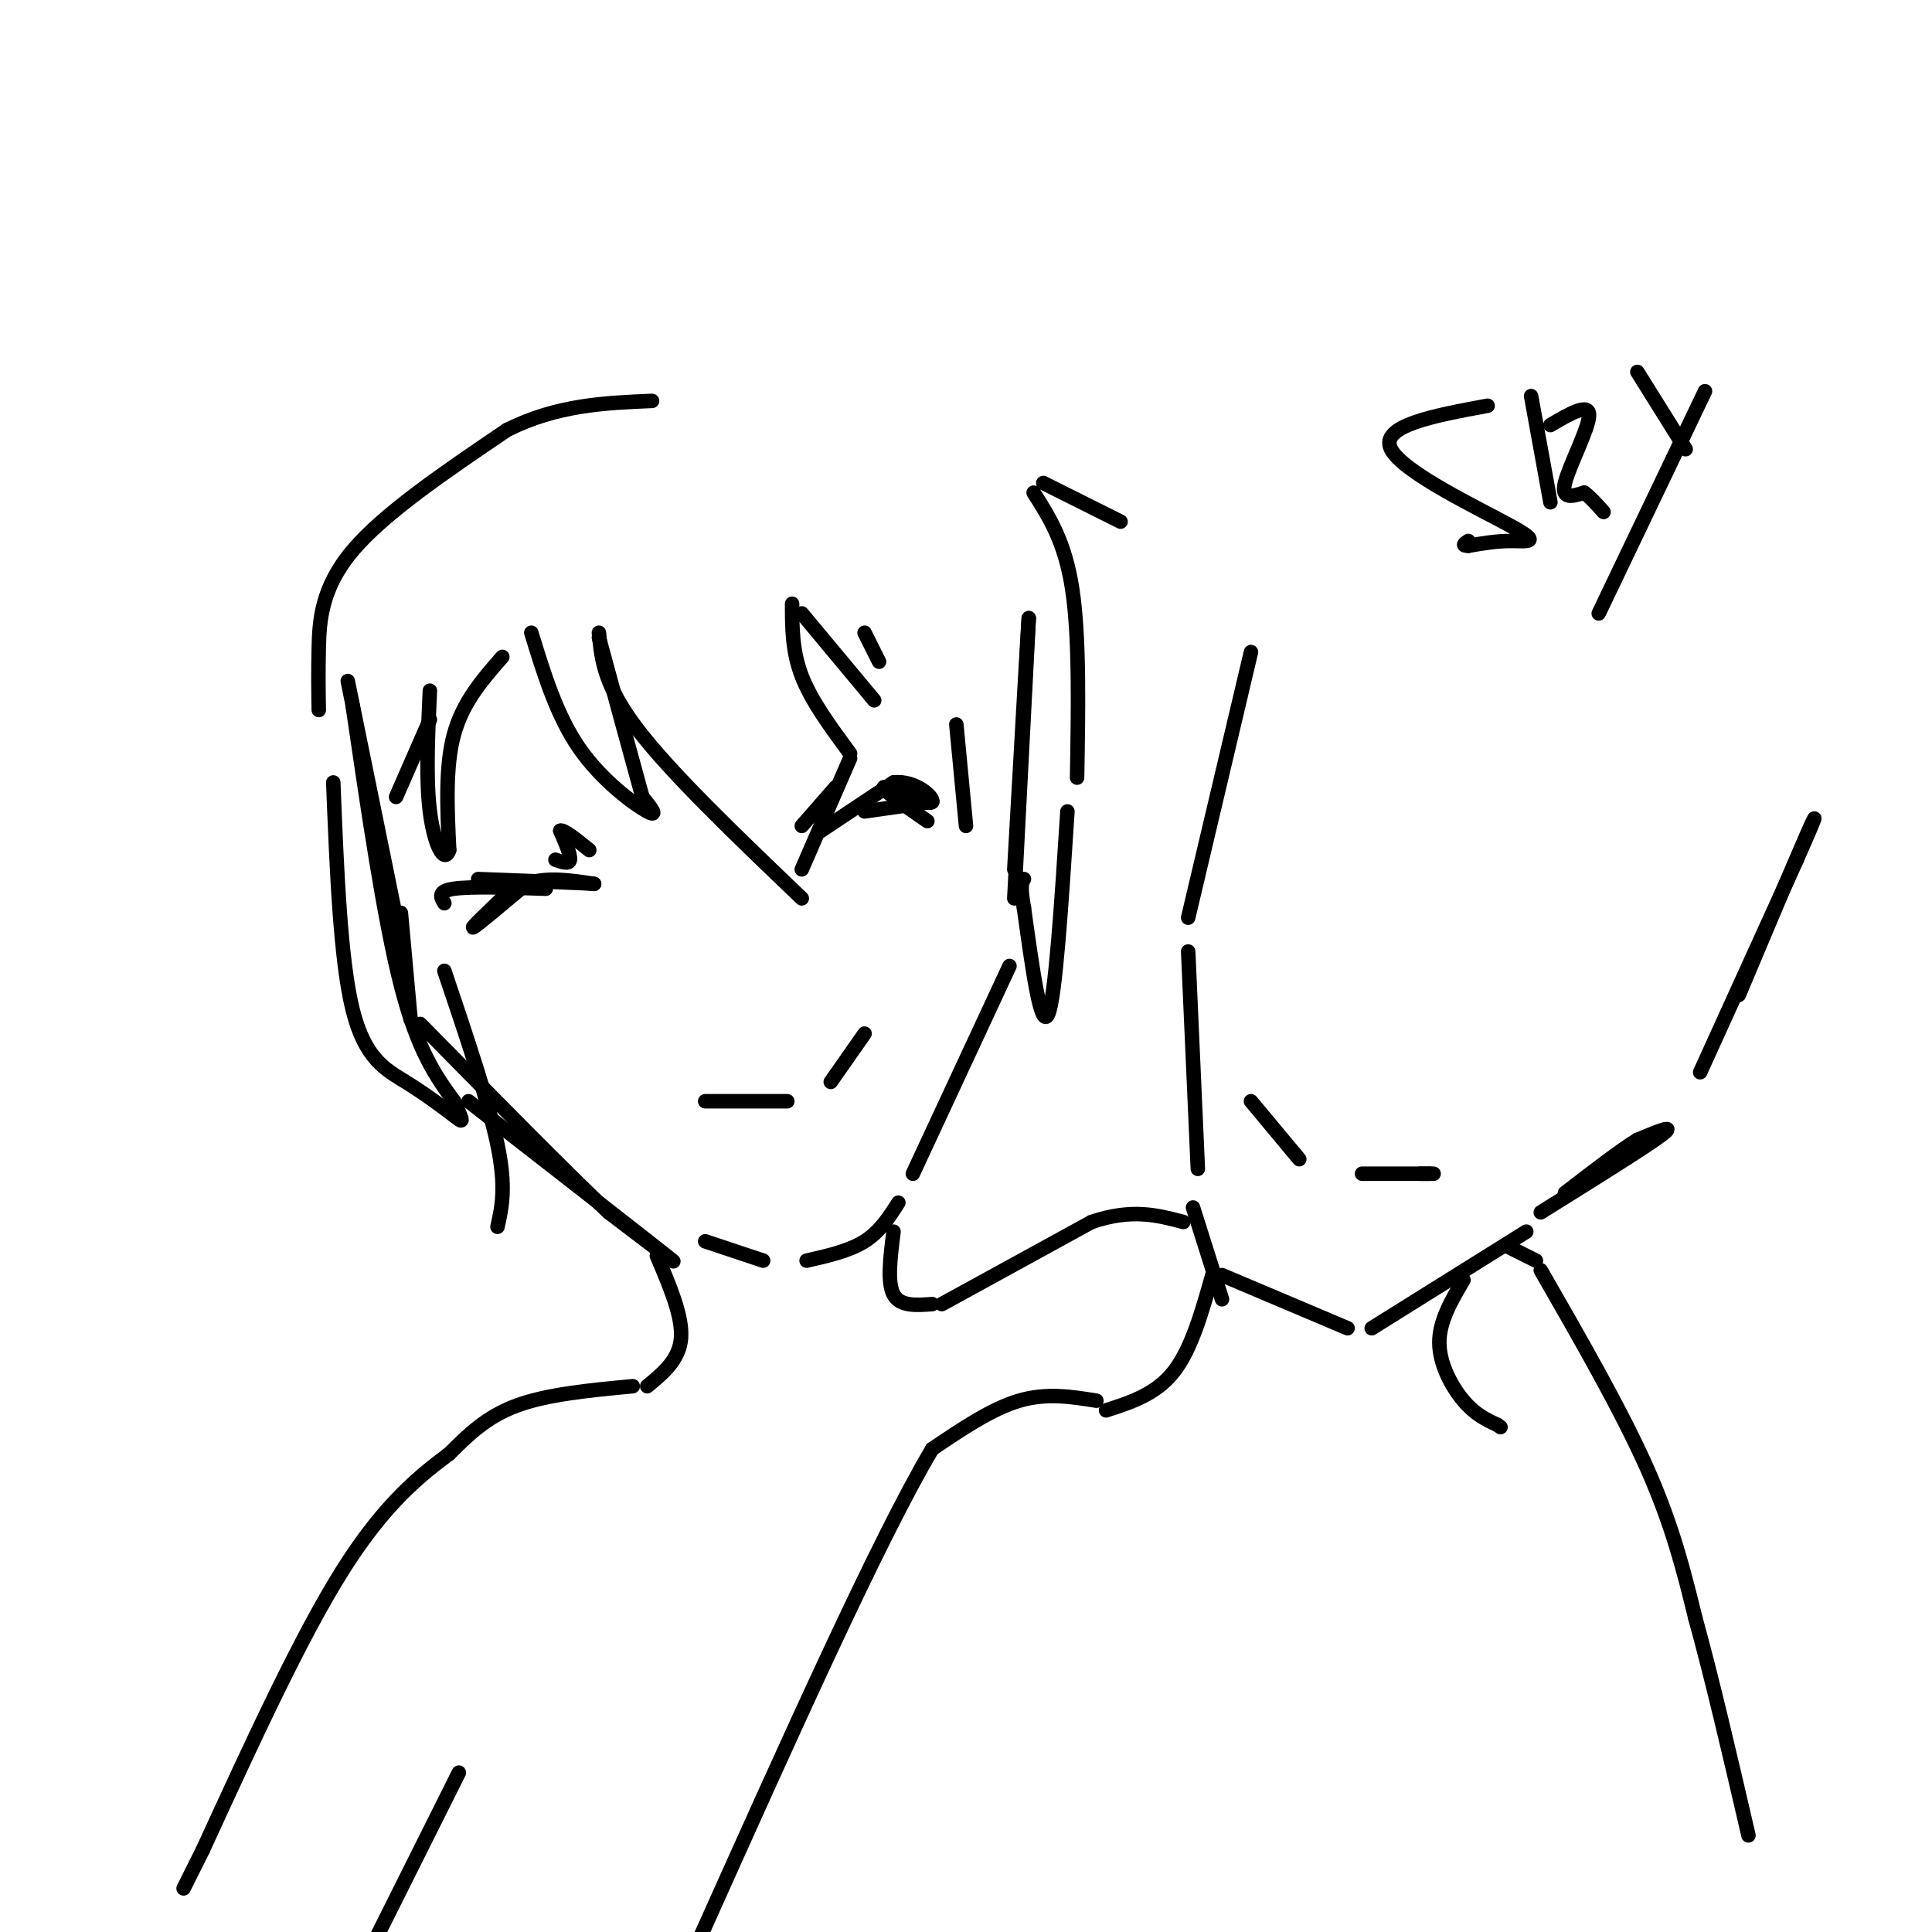 <svg viewBox='0 0 400 400' version='1.1' xmlns='http://www.w3.org/2000/svg' xmlns:xlink='http://www.w3.org/1999/xlink'><g fill='none' stroke='#000000' stroke-width='3' stroke-linecap='round' stroke-linejoin='round'><path d='M72,141c0.000,0.000 11.000,54.000 11,54'/><path d='M83,189c0.000,0.000 2.000,22.000 2,22'/><path d='M97,228c18.083,14.083 36.167,28.167 41,32c4.833,3.833 -3.583,-2.583 -12,-9'/><path d='M126,251c-8.500,-8.000 -23.750,-23.500 -39,-39'/><path d='M146,257c0.000,0.000 12.000,4.000 12,4'/><path d='M167,261c4.417,-1.000 8.833,-2.000 12,-4c3.167,-2.000 5.083,-5.000 7,-8'/><path d='M189,243c0.000,0.000 20.000,-43.000 20,-43'/><path d='M210,186c0.000,0.000 3.000,-58.000 3,-58'/><path d='M213,128c0.000,-1.000 -1.500,25.500 -3,52'/><path d='M259,135c0.000,0.000 -13.000,55.000 -13,55'/><path d='M246,197c0.000,0.000 2.000,45.000 2,45'/><path d='M247,250c0.000,0.000 6.000,19.000 6,19'/><path d='M253,264c0.000,0.000 26.000,11.000 26,11'/><path d='M284,275c0.000,0.000 32.000,-20.000 32,-20'/><path d='M319,251c10.833,-6.750 21.667,-13.500 25,-16c3.333,-2.500 -0.833,-0.750 -5,1'/><path d='M339,236c-3.333,2.000 -9.167,6.500 -15,11'/><path d='M352,222c0.000,0.000 20.000,-44.000 20,-44'/><path d='M372,178c4.178,-9.422 4.622,-10.978 2,-5c-2.622,5.978 -8.311,19.489 -14,33'/><path d='M146,228c0.000,0.000 17.000,0.000 17,0'/><path d='M172,224c0.000,0.000 7.000,-10.000 7,-10'/><path d='M259,228c0.000,0.000 10.000,12.000 10,12'/><path d='M282,243c0.000,0.000 14.000,0.000 14,0'/><path d='M296,243c2.000,0.000 0.000,0.000 -2,0'/><path d='M170,172c0.000,0.000 15.000,-10.000 15,-10'/><path d='M185,162c4.556,-0.533 8.444,3.133 8,4c-0.444,0.867 -5.222,-1.067 -10,-3'/><path d='M183,163c-0.167,0.667 4.417,3.833 9,7'/><path d='M193,166c0.000,0.000 -14.000,2.000 -14,2'/><path d='M173,163c0.000,0.000 -7.000,8.000 -7,8'/><path d='M113,184c-7.750,-0.250 -15.500,-0.500 -19,0c-3.500,0.500 -2.750,1.750 -2,3'/><path d='M105,185c-3.833,3.667 -7.667,7.333 -7,7c0.667,-0.333 5.833,-4.667 11,-9'/><path d='M109,183c4.167,-1.500 9.083,-0.750 14,0'/><path d='M123,183c-1.667,-0.167 -12.833,-0.583 -24,-1'/><path d='M115,178c1.417,0.500 2.833,1.000 3,0c0.167,-1.000 -0.917,-3.500 -2,-6'/><path d='M116,172c0.667,-0.333 3.333,1.833 6,4'/><path d='M110,131c2.644,8.622 5.289,17.244 10,24c4.711,6.756 11.489,11.644 14,13c2.511,1.356 0.756,-0.822 -1,-3'/><path d='M133,165c-1.667,-6.000 -5.333,-19.500 -9,-33'/><path d='M124,131c0.500,5.417 1.000,10.833 8,20c7.000,9.167 20.500,22.083 34,35'/><path d='M166,180c0.000,0.000 10.000,-23.000 10,-23'/><path d='M176,156c-4.000,-5.417 -8.000,-10.833 -10,-16c-2.000,-5.167 -2.000,-10.083 -2,-15'/><path d='M166,127c0.000,0.000 15.000,18.000 15,18'/><path d='M179,131c0.000,0.000 3.000,6.000 3,6'/><path d='M198,150c0.000,0.000 2.000,21.000 2,21'/><path d='M104,136c-4.083,4.667 -8.167,9.333 -10,16c-1.833,6.667 -1.417,15.333 -1,24'/><path d='M93,176c-1.044,3.067 -3.156,-1.267 -4,-8c-0.844,-6.733 -0.422,-15.867 0,-25'/><path d='M89,149c0.000,0.000 -7.000,16.000 -7,16'/><path d='M66,147c-0.067,-3.822 -0.133,-7.644 0,-13c0.133,-5.356 0.467,-12.244 7,-20c6.533,-7.756 19.267,-16.378 32,-25'/><path d='M105,89c10.333,-5.167 20.167,-5.583 30,-6'/><path d='M216,100c0.000,0.000 16.000,8.000 16,8'/><path d='M214,102c3.250,5.083 6.500,10.167 8,20c1.500,9.833 1.250,24.417 1,39'/><path d='M221,168c-1.250,19.333 -2.500,38.667 -4,42c-1.500,3.333 -3.250,-9.333 -5,-22'/><path d='M212,188c-0.833,-4.667 -0.417,-5.333 0,-6'/><path d='M73,146c3.250,22.167 6.500,44.333 10,58c3.500,13.667 7.250,18.833 11,24'/><path d='M94,228c2.145,4.727 2.008,4.545 0,3c-2.008,-1.545 -5.887,-4.455 -10,-7c-4.113,-2.545 -8.461,-4.727 -11,-15c-2.539,-10.273 -3.270,-28.636 -4,-47'/><path d='M136,260c2.667,6.250 5.333,12.500 5,17c-0.333,4.500 -3.667,7.250 -7,10'/><path d='M185,255c-0.667,5.250 -1.333,10.500 0,13c1.333,2.500 4.667,2.250 8,2'/><path d='M195,270c0.000,0.000 31.000,-17.000 31,-17'/><path d='M226,253c8.333,-2.833 13.667,-1.417 19,0'/><path d='M131,287c-8.833,0.833 -17.667,1.667 -24,4c-6.333,2.333 -10.167,6.167 -14,10'/><path d='M93,301c-5.778,4.311 -13.222,10.089 -22,24c-8.778,13.911 -18.889,35.956 -29,58'/><path d='M42,383c-5.333,10.667 -4.167,8.333 -3,6'/><path d='M95,367c0.000,0.000 -19.000,38.000 -19,38'/><path d='M319,263c8.333,14.500 16.667,29.000 22,41c5.333,12.000 7.667,21.500 10,31'/><path d='M351,335c3.500,12.667 7.250,28.833 11,45'/><path d='M318,261c0.000,0.000 -6.000,-3.000 -6,-3'/><path d='M303,265c-2.511,4.267 -5.022,8.533 -5,13c0.022,4.467 2.578,9.133 5,12c2.422,2.867 4.711,3.933 7,5'/><path d='M310,295c1.167,0.833 0.583,0.417 0,0'/><path d='M251,264c-2.167,7.667 -4.333,15.333 -8,20c-3.667,4.667 -8.833,6.333 -14,8'/><path d='M227,290c-5.167,-0.833 -10.333,-1.667 -16,0c-5.667,1.667 -11.833,5.833 -18,10'/><path d='M193,300c-11.000,18.500 -29.500,59.750 -48,101'/><path d='M308,84c-11.226,2.077 -22.452,4.155 -20,9c2.452,4.845 18.583,12.458 25,16c6.417,3.542 3.119,3.012 0,3c-3.119,-0.012 -6.060,0.494 -9,1'/><path d='M304,113c-1.500,0.000 -0.750,-0.500 0,-1'/><path d='M317,82c0.000,0.000 4.000,22.000 4,22'/><path d='M321,88c4.022,-2.356 8.044,-4.711 8,-2c-0.044,2.711 -4.156,10.489 -5,14c-0.844,3.511 1.578,2.756 4,2'/><path d='M328,102c1.333,1.000 2.667,2.500 4,4'/><path d='M339,77c0.000,0.000 10.000,16.000 10,16'/><path d='M353,81c0.000,0.000 -22.000,46.000 -22,46'/><path d='M92,201c4.583,13.583 9.167,27.167 11,36c1.833,8.833 0.917,12.917 0,17'/></g>
</svg>